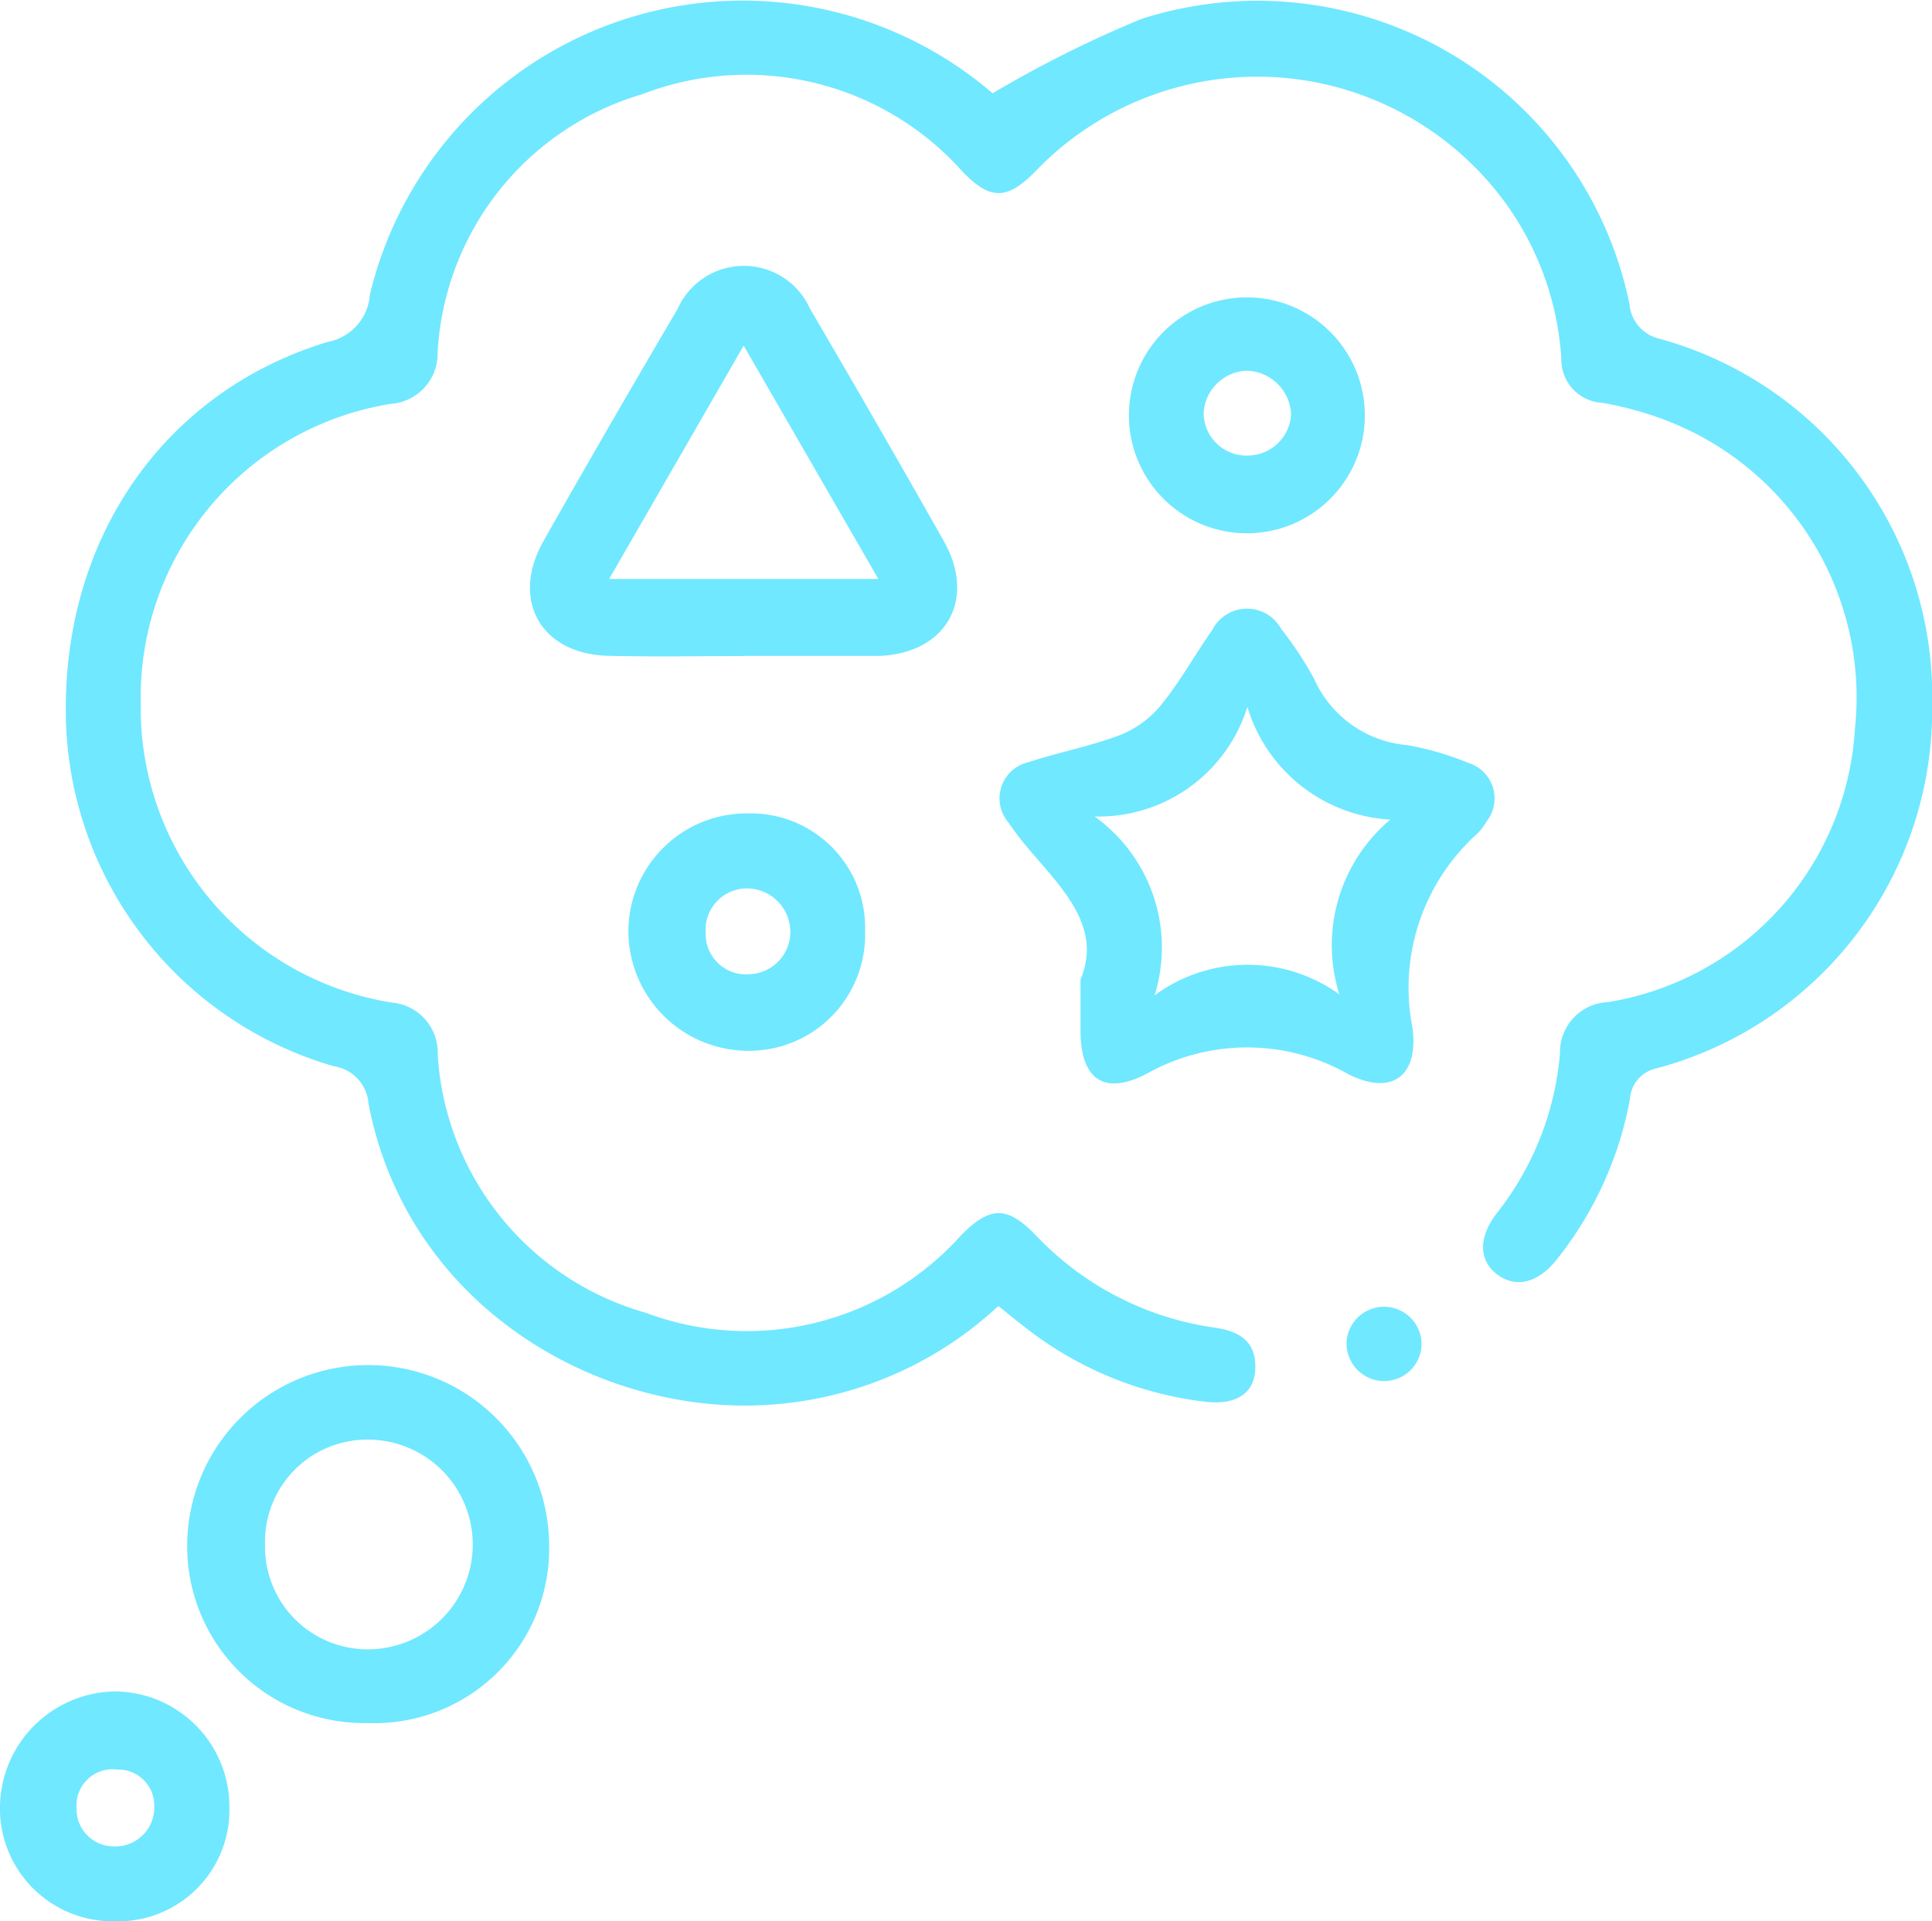 <svg xmlns="http://www.w3.org/2000/svg" xmlns:xlink="http://www.w3.org/1999/xlink" id="Group_910" data-name="Group 910" width="70.606" height="70.222" viewBox="0 0 70.606 70.222"><defs><clipPath id="clip-path"><rect id="Rectangle_453" data-name="Rectangle 453" width="70.606" height="70.222" fill="#70e8ff"></rect></clipPath></defs><g id="Group_909" data-name="Group 909" clip-path="url(#clip-path)"><path id="Path_6234" data-name="Path 6234" d="M44.977,47.732a13.584,13.584,0,0,1-8.231,3.6C30.5,51.823,23.4,47.826,21.957,40.34A1.492,1.492,0,0,0,20.7,38.972a13.547,13.547,0,0,1-9.807-12.93C10.838,19.583,14.53,14.3,20.456,12.5a1.9,1.9,0,0,0,1.551-1.732A14.009,14.009,0,0,1,44.765,3.41,42.378,42.378,0,0,1,50.2.693,13.881,13.881,0,0,1,68.04,11.117a1.418,1.418,0,0,0,1.1,1.265A13.55,13.55,0,0,1,79.1,25.757,13.561,13.561,0,0,1,69.02,39.049a1.231,1.231,0,0,0-.967,1.137,13.2,13.2,0,0,1-2.672,5.846c-.683.867-1.5,1.058-2.175.548s-.7-1.354-.015-2.239A10.88,10.88,0,0,0,65.5,38.485a1.825,1.825,0,0,1,1.745-1.857,10.765,10.765,0,0,0,9.033-9.989,10.84,10.84,0,0,0-7.212-11.388,12.427,12.427,0,0,0-2.017-.528,1.58,1.58,0,0,1-1.5-1.593A10.828,10.828,0,0,0,62.73,6.467a11.224,11.224,0,0,0-16.39-.216c-1.038,1.065-1.659,1.072-2.666.031A10.57,10.57,0,0,0,31.962,3.443a10.431,10.431,0,0,0-7.479,9.424,1.842,1.842,0,0,1-1.713,1.894A10.864,10.864,0,0,0,13.632,25.7a10.9,10.9,0,0,0,9.153,10.939,1.838,1.838,0,0,1,1.7,1.9,10.467,10.467,0,0,0,7.6,9.44A10.508,10.508,0,0,0,43.6,45.162c1.07-1.092,1.7-1.1,2.757,0a11.138,11.138,0,0,0,6.536,3.364c.944.141,1.524.538,1.469,1.545-.046.847-.686,1.277-1.767,1.168a13.135,13.135,0,0,1-6.636-2.722c-.321-.241-.629-.5-.983-.783" transform="translate(-8.489 0)" fill="#70e8ff"></path><path id="Path_6235" data-name="Path 6235" d="M168.6,114.409c.771-1.845-.55-3.2-1.756-4.606a11.161,11.161,0,0,1-.879-1.13,1.354,1.354,0,0,1,.721-2.2c1.112-.368,2.278-.583,3.37-1a3.724,3.724,0,0,0,1.5-1.108c.689-.854,1.227-1.829,1.859-2.731a1.425,1.425,0,0,1,2.523-.027,12.5,12.5,0,0,1,1.209,1.84,4.107,4.107,0,0,0,3.4,2.4,10.66,10.66,0,0,1,2.214.644,1.36,1.36,0,0,1,.672,2.151,2.017,2.017,0,0,1-.333.438,7.575,7.575,0,0,0-2.366,7.118c.223,1.761-.775,2.476-2.356,1.669a7.491,7.491,0,0,0-7.368-.007c-1.6.829-2.427.154-2.411-1.638,0-.515,0-1.029,0-1.814m11.32-5.84a5.8,5.8,0,0,1-5.222-4.12,5.694,5.694,0,0,1-5.583,4.006,5.893,5.893,0,0,1,2.193,6.537,5.733,5.733,0,0,1,6.752-.035,5.994,5.994,0,0,1,1.86-6.387" transform="translate(-129.111 -78.612)" fill="#70e8ff"></path><path id="Path_6236" data-name="Path 6236" d="M95.6,58.317c-1.653,0-3.306.033-4.958-.01-2.464-.064-3.574-2.049-2.35-4.208q2.415-4.258,4.9-8.479a2.648,2.648,0,0,1,4.832,0q2.475,4.224,4.886,8.485c1.213,2.137.1,4.11-2.348,4.206-.073,0-.147,0-.22,0q-2.369,0-4.738,0m0-11.346L90.684,55.5h9.839L95.6,46.971" transform="translate(-68.423 -34.339)" fill="#70e8ff"></path><path id="Path_6237" data-name="Path 6237" d="M37.609,239.221a6.465,6.465,0,0,1-6.591-6.642,6.614,6.614,0,0,1,13.225.074,6.386,6.386,0,0,1-6.634,6.568m-3.748-6.5a3.747,3.747,0,0,0,3.725,3.806,3.832,3.832,0,1,0,.067-7.664,3.735,3.735,0,0,0-3.792,3.858" transform="translate(-24.175 -176.246)" fill="#70e8ff"></path><path id="Path_6238" data-name="Path 6238" d="M195.637,53.4a4.311,4.311,0,0,1-8.622-.008,4.311,4.311,0,1,1,8.622.008m-4.268,1.466a1.593,1.593,0,0,0,1.573-1.514,1.668,1.668,0,0,0-1.638-1.587,1.644,1.644,0,0,0-1.56,1.544,1.57,1.57,0,0,0,1.626,1.558" transform="translate(-145.758 -38.216)" fill="#70e8ff"></path><path id="Path_6239" data-name="Path 6239" d="M112.748,139.1a4.24,4.24,0,0,1-4.316,4.337,4.386,4.386,0,0,1-4.335-4.367,4.322,4.322,0,0,1,4.364-4.308,4.178,4.178,0,0,1,4.286,4.338m-2.732-.058a1.592,1.592,0,0,0-1.542-1.539,1.511,1.511,0,0,0-1.55,1.616,1.472,1.472,0,0,0,1.628,1.518,1.547,1.547,0,0,0,1.464-1.595" transform="translate(-81.133 -105.032)" fill="#70e8ff"></path><path id="Path_6240" data-name="Path 6240" d="M8.382,284.446a4.069,4.069,0,0,1-4.171,4.182A4.122,4.122,0,0,1,0,284.352a4.268,4.268,0,0,1,4.193-4.125,4.211,4.211,0,0,1,4.189,4.219m-4.13-1.367a1.32,1.32,0,0,0-1.456,1.4,1.363,1.363,0,0,0,1.37,1.412,1.422,1.422,0,0,0,1.471-1.434,1.317,1.317,0,0,0-1.385-1.373" transform="translate(0.001 -218.407)" fill="#70e8ff"></path><path id="Path_6241" data-name="Path 6241" d="M224.453,219.216a1.383,1.383,0,0,1-1.4-1.4,1.373,1.373,0,0,1,2.741-.046,1.358,1.358,0,0,1-1.342,1.441" transform="translate(-173.845 -168.738)" fill="#70e8ff"></path></g></svg>